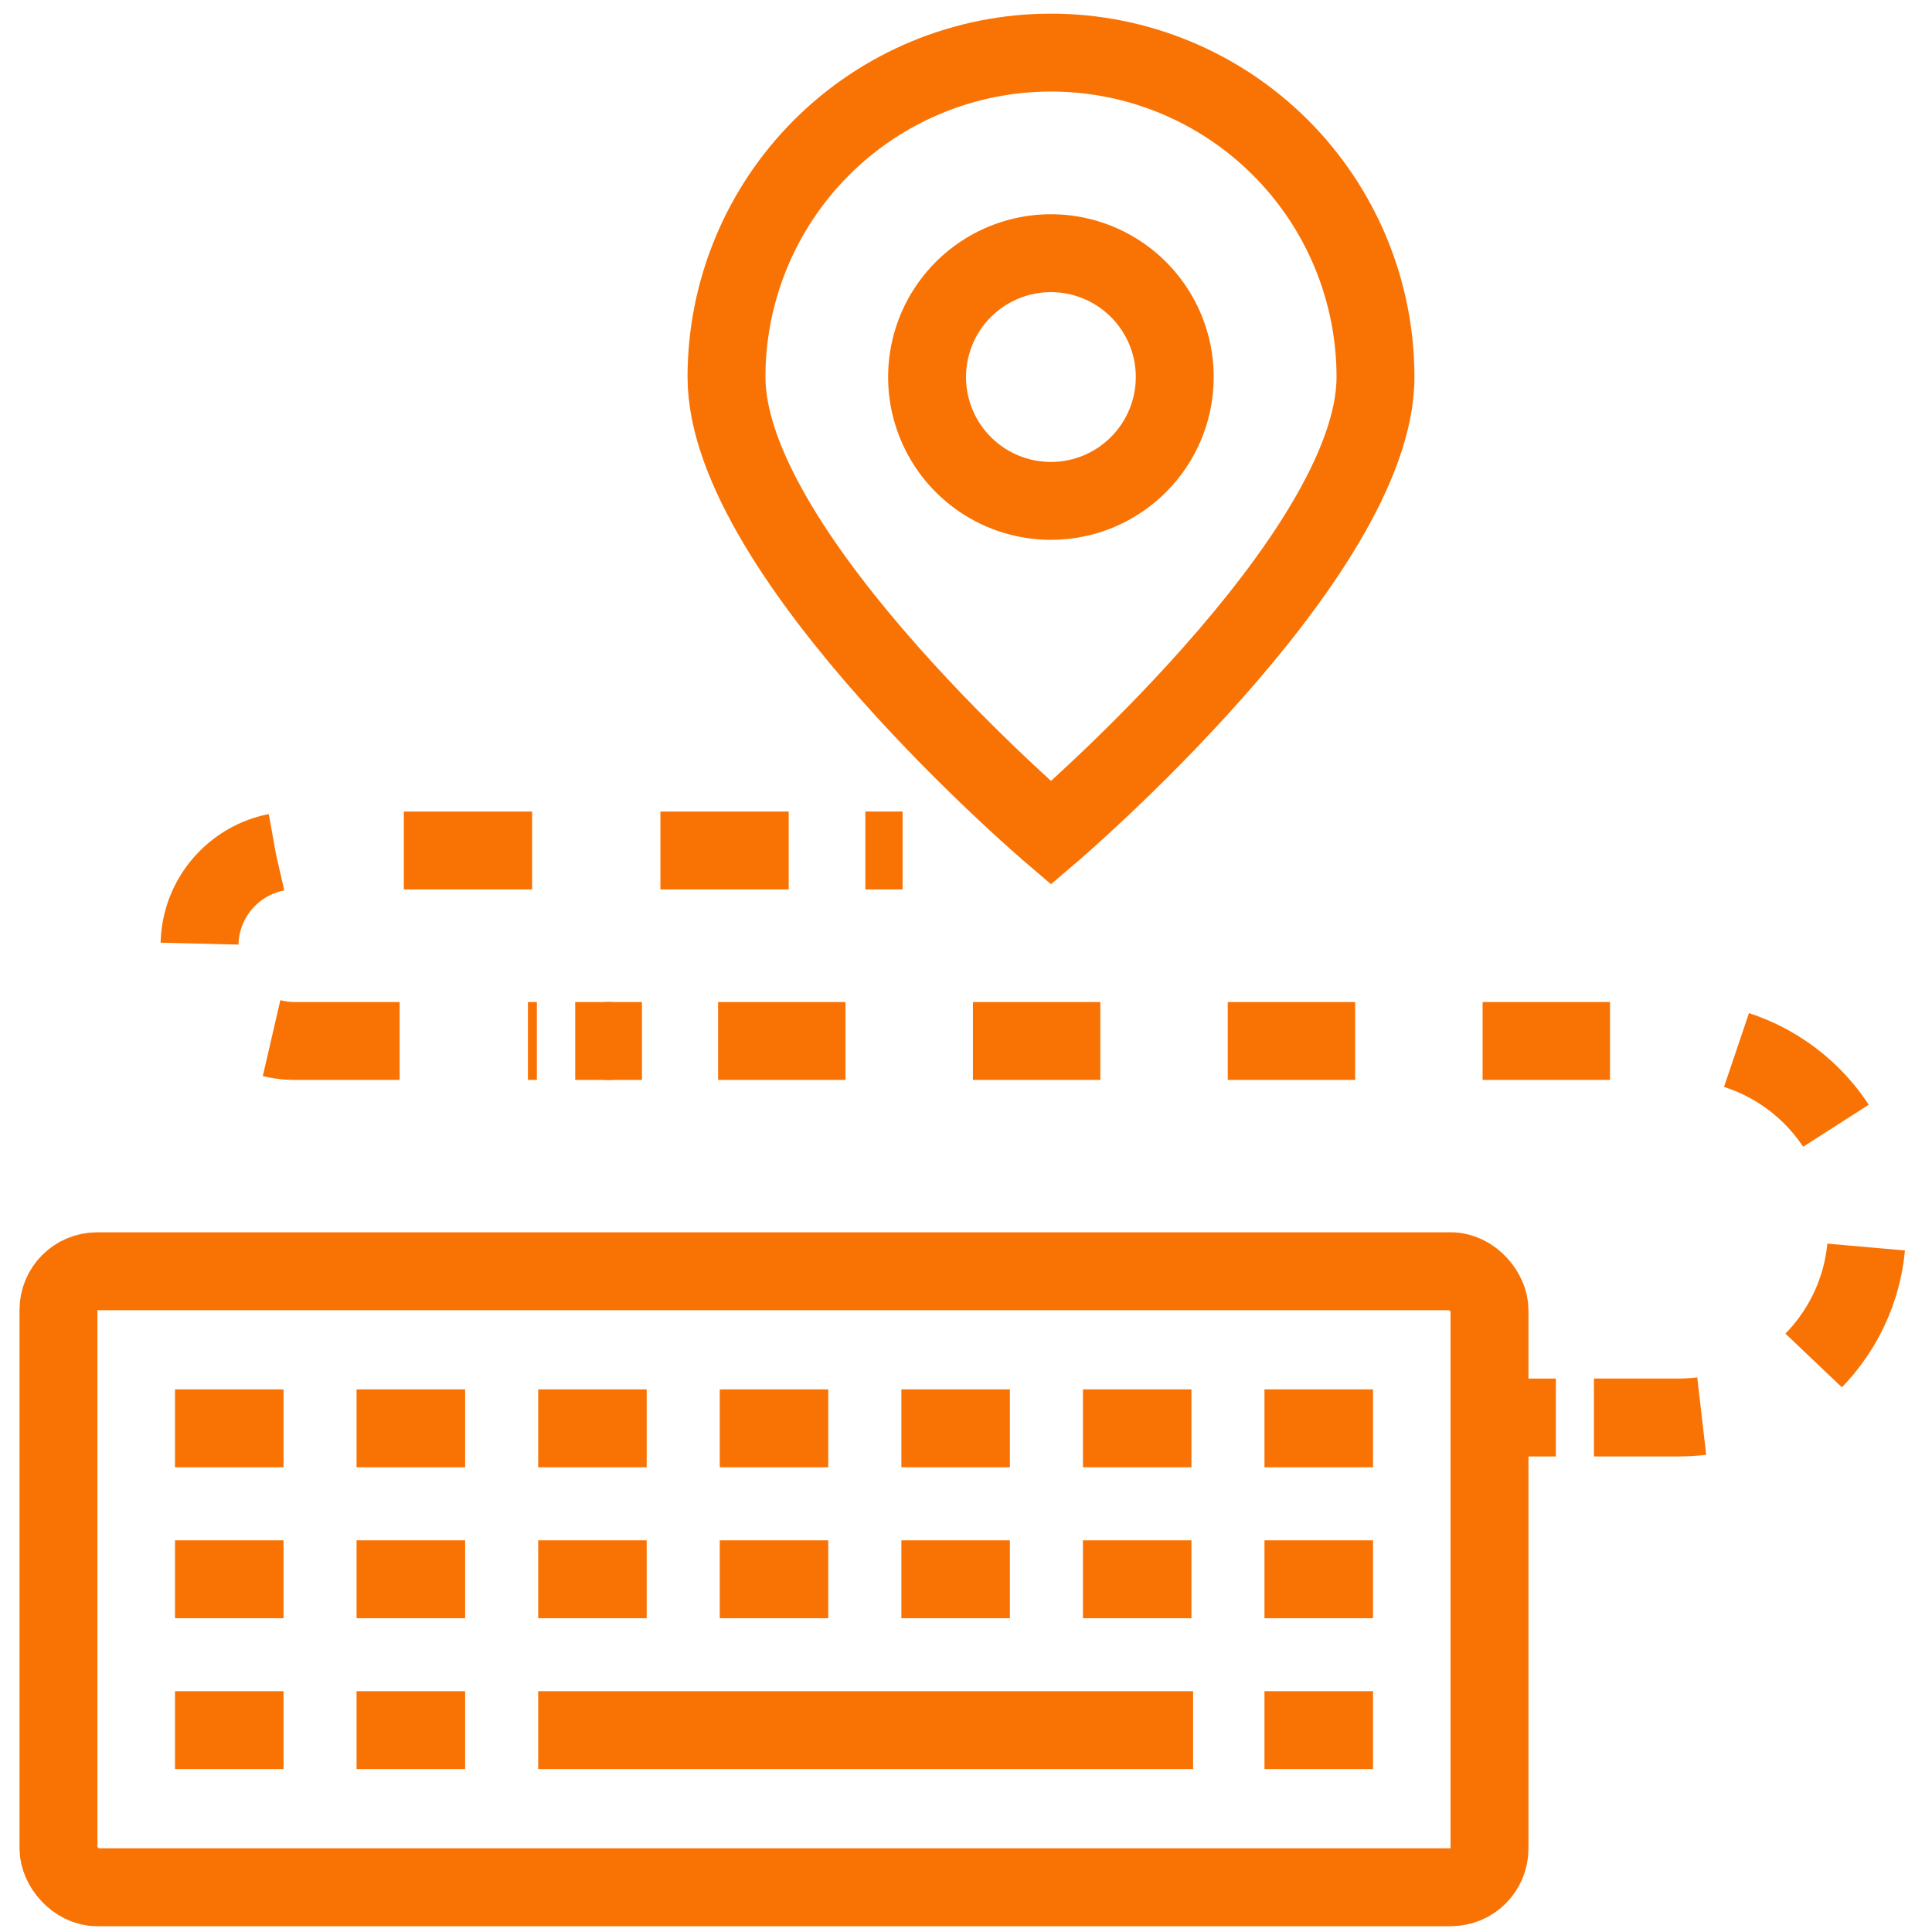 <?xml version="1.0" encoding="UTF-8"?> <svg xmlns="http://www.w3.org/2000/svg" width="62" height="62" viewBox="0 0 62 62"><g fill="none" fill-rule="evenodd" stroke="#F97304" stroke-width="2.5" transform="translate(1.476 1.658)"><g transform="translate(.4 39.138)"><rect width="45.924" height="19.768" rx="1.24"></rect><g transform="translate(3.74 4.423)"><path d="M0 .618L3.483.618M5.826.618L9.311.618M11.655.618L15.137.618M17.482.618L20.964.618M23.31.618L26.792.618M29.137.618L32.619.618M34.962.618L38.446.618"></path><g transform="translate(0 4.844)"><path d="M0 .618L3.483.618M5.826.618L9.311.618M11.655.618L15.137.618M17.482.618L20.964.618M23.31.618L26.792.618M29.137.618L32.619.618M34.962.618L38.446.618"></path></g><g transform="translate(0 9.685)"><path d="M0 .618L3.483.618M5.826.618L9.311.618M11.655.618L32.672.618M34.962.618L38.446.618"></path></g></g></g><g transform="translate(4.31 25.017)"><path d="M23.179,0.618 L21.984,0.618"></path><path d="M19.524,0.618 L3.673,0.618 C1.985,0.618 0.617,1.987 0.617,3.675 C0.617,5.363 1.985,6.731 3.673,6.731 L11.443,6.731" stroke-dasharray="4.117"></path><path d="M12.673,6.731 L13.868,6.731"></path></g><g transform="translate(17.93 31.13)"><path d="M0,0.618 L1.195,0.618"></path><path d="M3.638,0.618 L34.466,0.618 C37.802,0.618 40.507,3.323 40.507,6.66 C40.507,9.996 37.802,12.701 34.466,12.701 L31.745,12.701" stroke-dasharray="4.089"></path><path d="M30.523,12.702 L29.328,12.702"></path></g><path d="M32.252,0.03 C29.49,0.029 26.841,1.125 24.888,3.078 C22.935,5.031 21.838,7.679 21.838,10.441 C21.838,16.196 32.252,25.074 32.252,25.074 C32.252,25.074 42.665,16.197 42.665,10.441 C42.665,7.679 41.568,5.031 39.615,3.078 C37.662,1.126 35.014,0.029 32.252,0.03 L32.252,0.03 Z"></path><path d="M32.252,14.416 C30.644,14.417 29.194,13.45 28.578,11.965 C27.962,10.48 28.301,8.77 29.437,7.633 C30.573,6.496 32.283,6.155 33.768,6.769 C35.254,7.384 36.223,8.833 36.223,10.44 C36.223,12.634 34.446,14.414 32.252,14.416 L32.252,14.416 Z"></path></g></svg> 
